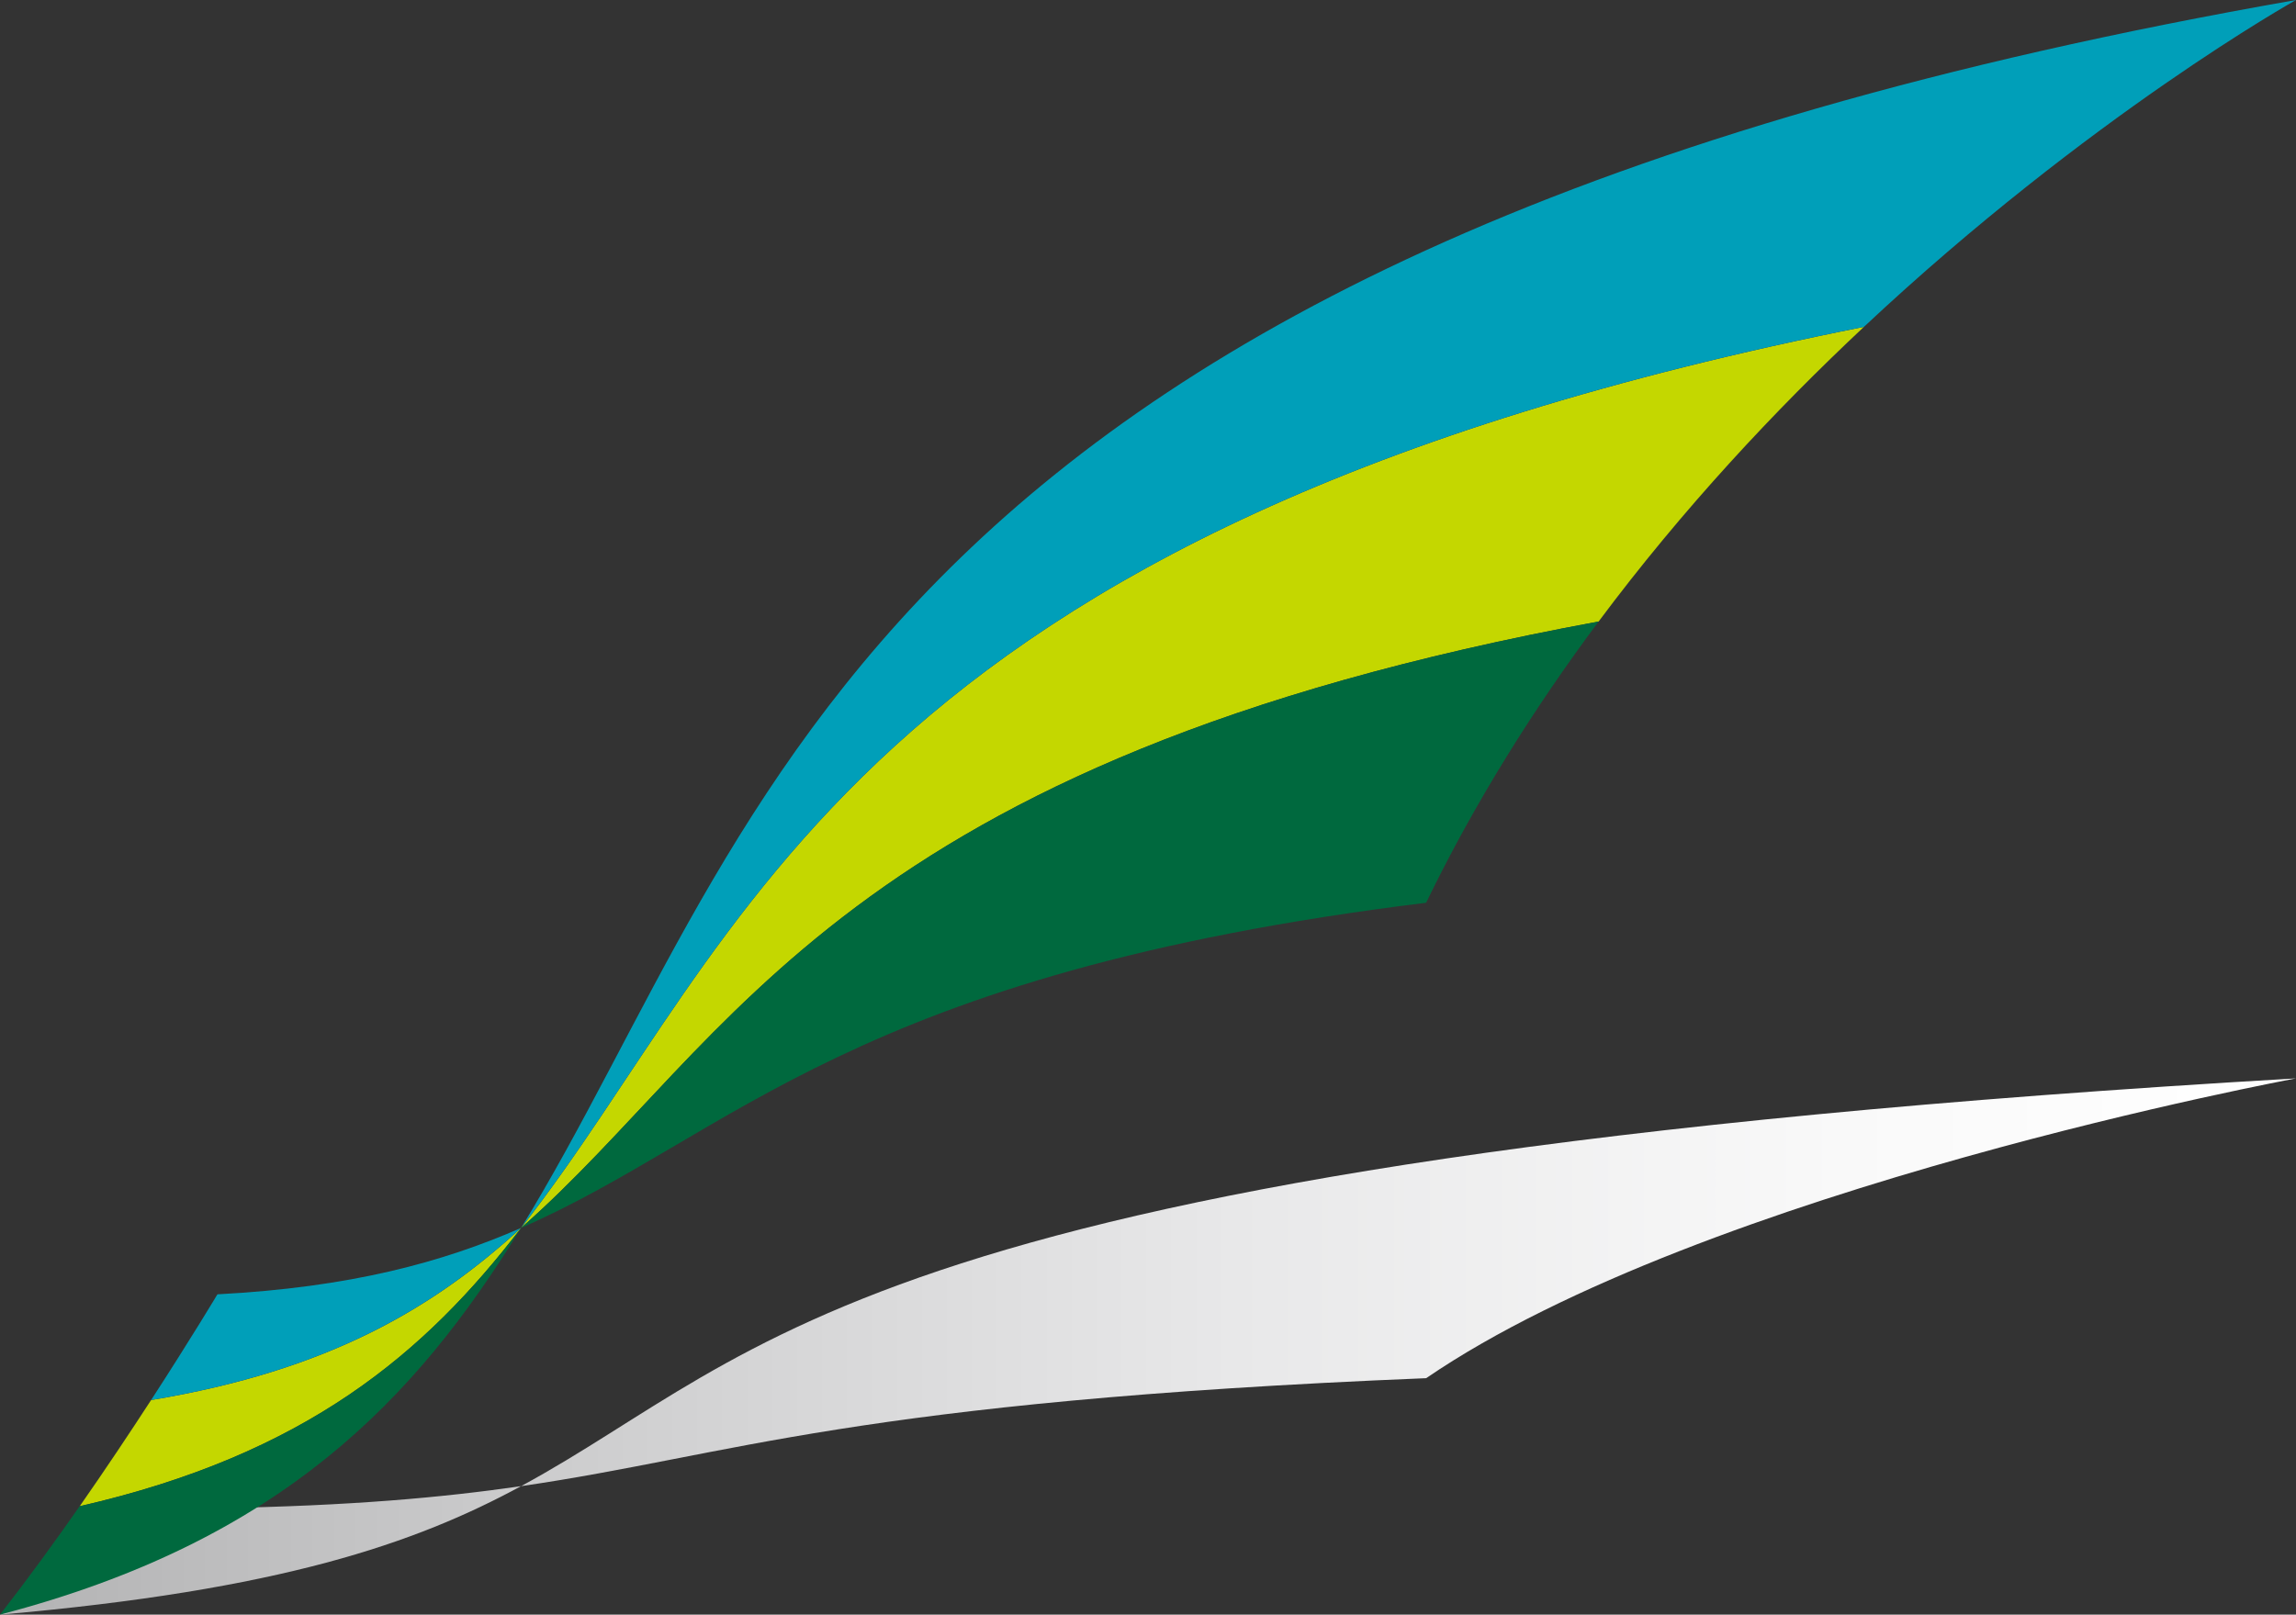 <?xml version="1.0" encoding="UTF-8"?><svg id="_レイヤー_2" xmlns="http://www.w3.org/2000/svg" xmlns:xlink="http://www.w3.org/1999/xlink" viewBox="0 0 255.12 179.46"><rect x="0" y="0" width="255.12" height="179.46" fill="#333333" stroke="none"/><defs><style>.cls-1{clip-path:url(#clippath);}.cls-2{fill:none;}.cls-2,.cls-3,.cls-4,.cls-5,.cls-6{stroke-width:0px;}.cls-3{fill:url(#_名称未設定グラデーション_2);}.cls-4{fill:#c4d700;}.cls-5{fill:#009fb9;}.cls-6{fill:#00693e;}</style><clipPath id="clippath"><path class="cls-2" d="m24.16,167.64s-11.8,6.57-24.16,11.82c31.2-2.71,46.17-7.93,57.9-14.28-8.76,1.27-18.95,2.19-33.74,2.45m33.74-2.45c23.53-3.42,36.68-9.39,100.57-12,30.91-21.14,96.65-33.32,96.65-33.32-160.05,9.3-169.66,30.41-197.22,45.32"/></clipPath><linearGradient id="_名称未設定グラデーション_2" x1="356.96" y1="1744.13" x2="357.93" y2="1744.13" gradientTransform="translate(93600.89 -455946.41) rotate(-180) scale(261.5 -261.5)" gradientUnits="userSpaceOnUse"><stop offset="0" stop-color="#fff"/><stop offset=".2" stop-color="#f9f9f9"/><stop offset=".47" stop-color="#e8e8e9"/><stop offset=".77" stop-color="#cdcdce"/><stop offset="1" stop-color="#b5b5b6"/></linearGradient></defs><g id="layout"><g class="cls-1"><rect class="cls-3" y="119.86" width="255.12" height="59.6"/></g><path class="cls-4" d="m207.11,36.33c-9.9,9.28-20.15,20.24-29.48,32.75-84.05,15.5-96.04,46.6-119.73,67.4h0c25.09-31.94,36.06-77.63,149.21-100.15M57.9,136.48c-9.63,8.82-21.27,15.84-41.11,19.13-2.3,3.54-5,7.6-7.93,11.8,25.19-5.76,38.41-17.06,49.04-30.93"/><path class="cls-5" d="m255.12,0s-22.89,12.78-48.01,36.33c-113.15,22.52-124.11,68.21-149.21,100.15C85.46,91.58,95.07,28,255.12,0M57.9,136.48c-8.76,3.83-18.95,6.6-33.74,7.38,0,0-2.92,4.89-7.37,11.75,19.84-3.29,31.47-10.31,41.11-19.13h0Z"/><path class="cls-6" d="m177.63,69.08c-7.11,9.54-13.69,19.97-19.17,31.26-63.88,7.86-77.04,25.85-100.56,36.14,23.69-20.8,35.68-51.9,119.73-67.4M8.86,167.4c-2.81,4.02-5.82,8.16-8.86,12.06,31.2-8.16,46.17-23.88,57.9-42.98h0c-10.62,13.86-23.84,25.17-49.04,30.93"/></g></svg>